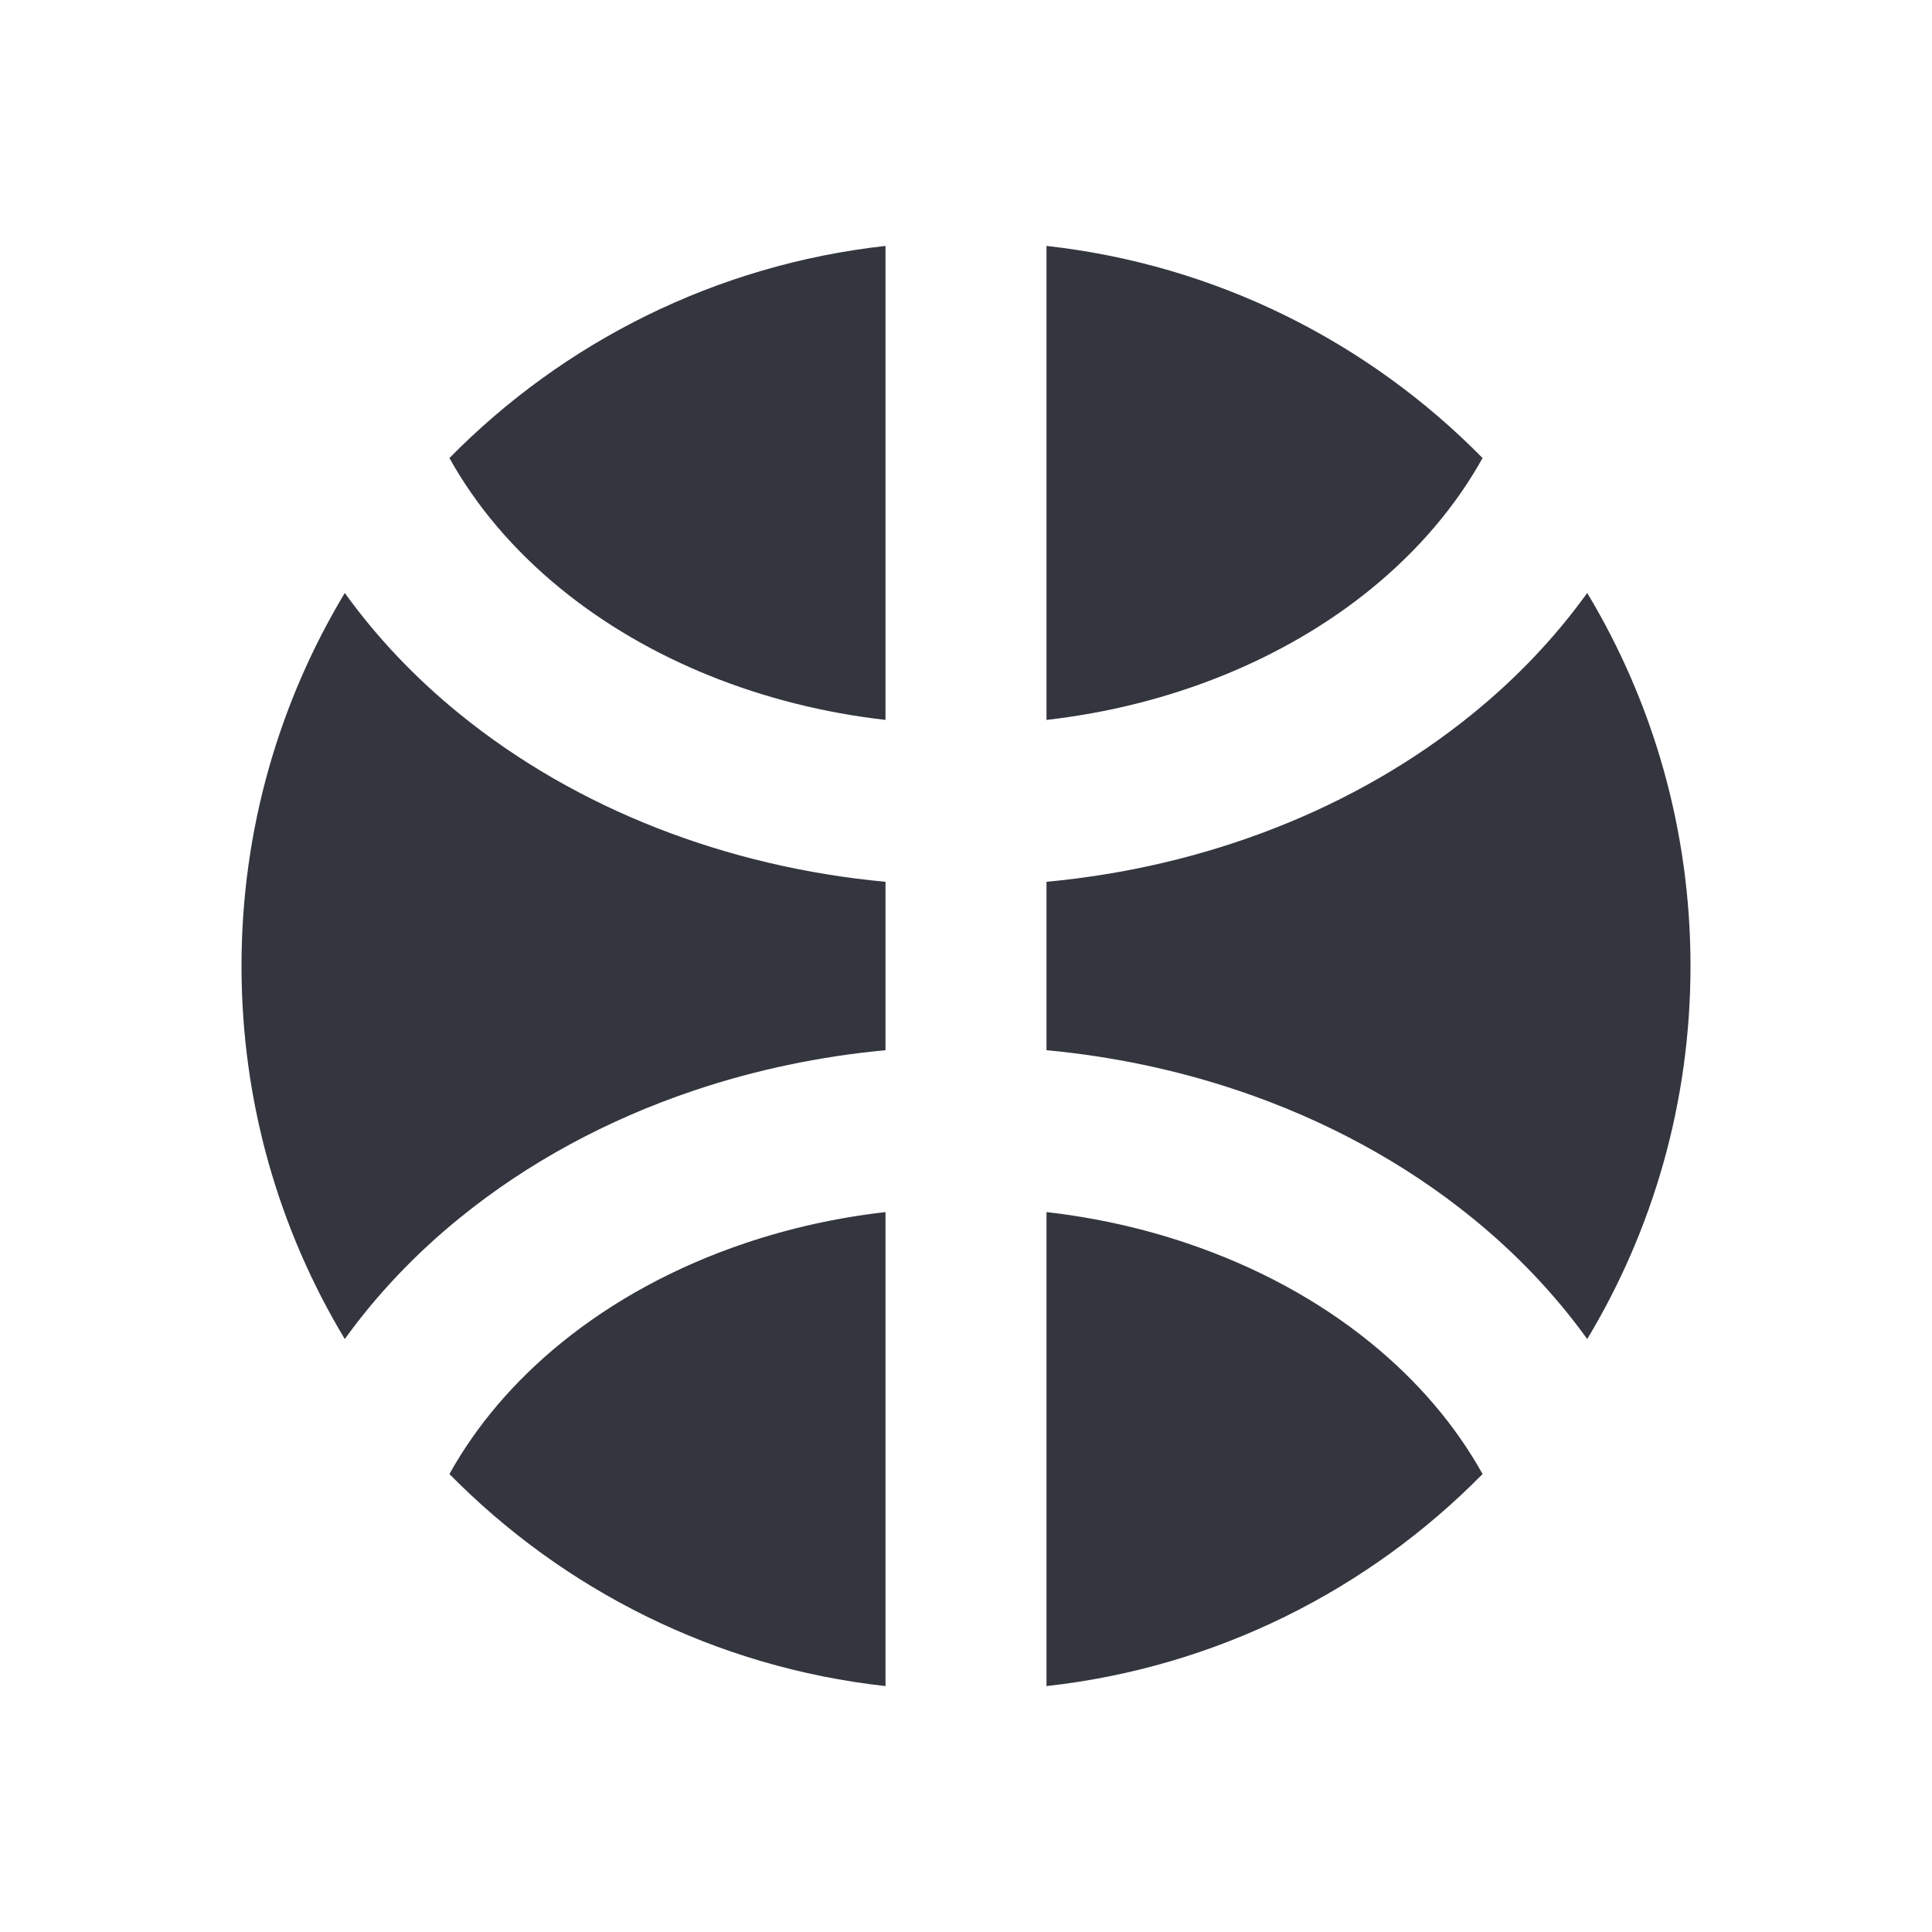 <?xml version="1.0" encoding="utf-8"?><!-- Скачано с сайта svg4.ru / Downloaded from svg4.ru -->
<svg width="800px" height="800px" viewBox="0 0 24 24" fill="none" xmlns="http://www.w3.org/2000/svg">
<path fill-rule="evenodd" clip-rule="evenodd" d="M11 3.055V8.943C9.463 8.768 8.048 8.193 6.974 7.32C6.377 6.835 5.912 6.281 5.583 5.69C6.996 4.253 8.888 3.289 11 3.055ZM13 3.055V8.943C14.537 8.768 15.952 8.193 17.026 7.32C17.623 6.835 18.088 6.281 18.417 5.69C17.004 4.253 15.112 3.289 13 3.055ZM19.717 7.366C19.321 7.916 18.841 8.423 18.287 8.872C16.835 10.052 14.968 10.771 13 10.954L13 13.046C13.815 13.122 14.616 13.29 15.38 13.547C16.456 13.909 17.445 14.444 18.287 15.128C18.837 15.574 19.318 16.08 19.717 16.634C20.532 15.28 21 13.695 21 12C21 10.305 20.531 8.72 19.717 7.366ZM18.417 18.311C18.086 17.715 17.618 17.161 17.026 16.68C16.383 16.157 15.608 15.734 14.742 15.443C14.185 15.255 13.599 15.125 13 15.057V20.945C15.112 20.712 17.004 19.747 18.417 18.311ZM11 20.945L11 15.057C10.401 15.125 9.815 15.255 9.258 15.443C8.392 15.734 7.618 16.157 6.974 16.68C6.382 17.161 5.914 17.715 5.583 18.311C6.996 19.747 8.888 20.712 11 20.945ZM4.283 16.634C4.682 16.08 5.163 15.574 5.713 15.128C6.555 14.444 7.544 13.909 8.62 13.547C9.384 13.29 10.185 13.122 11 13.046V10.954C9.032 10.771 7.165 10.052 5.713 8.872C5.159 8.423 4.679 7.916 4.283 7.366C3.469 8.72 3 10.305 3 12C3 13.695 3.468 15.28 4.283 16.634Z" fill="#33363F"/>
</svg>